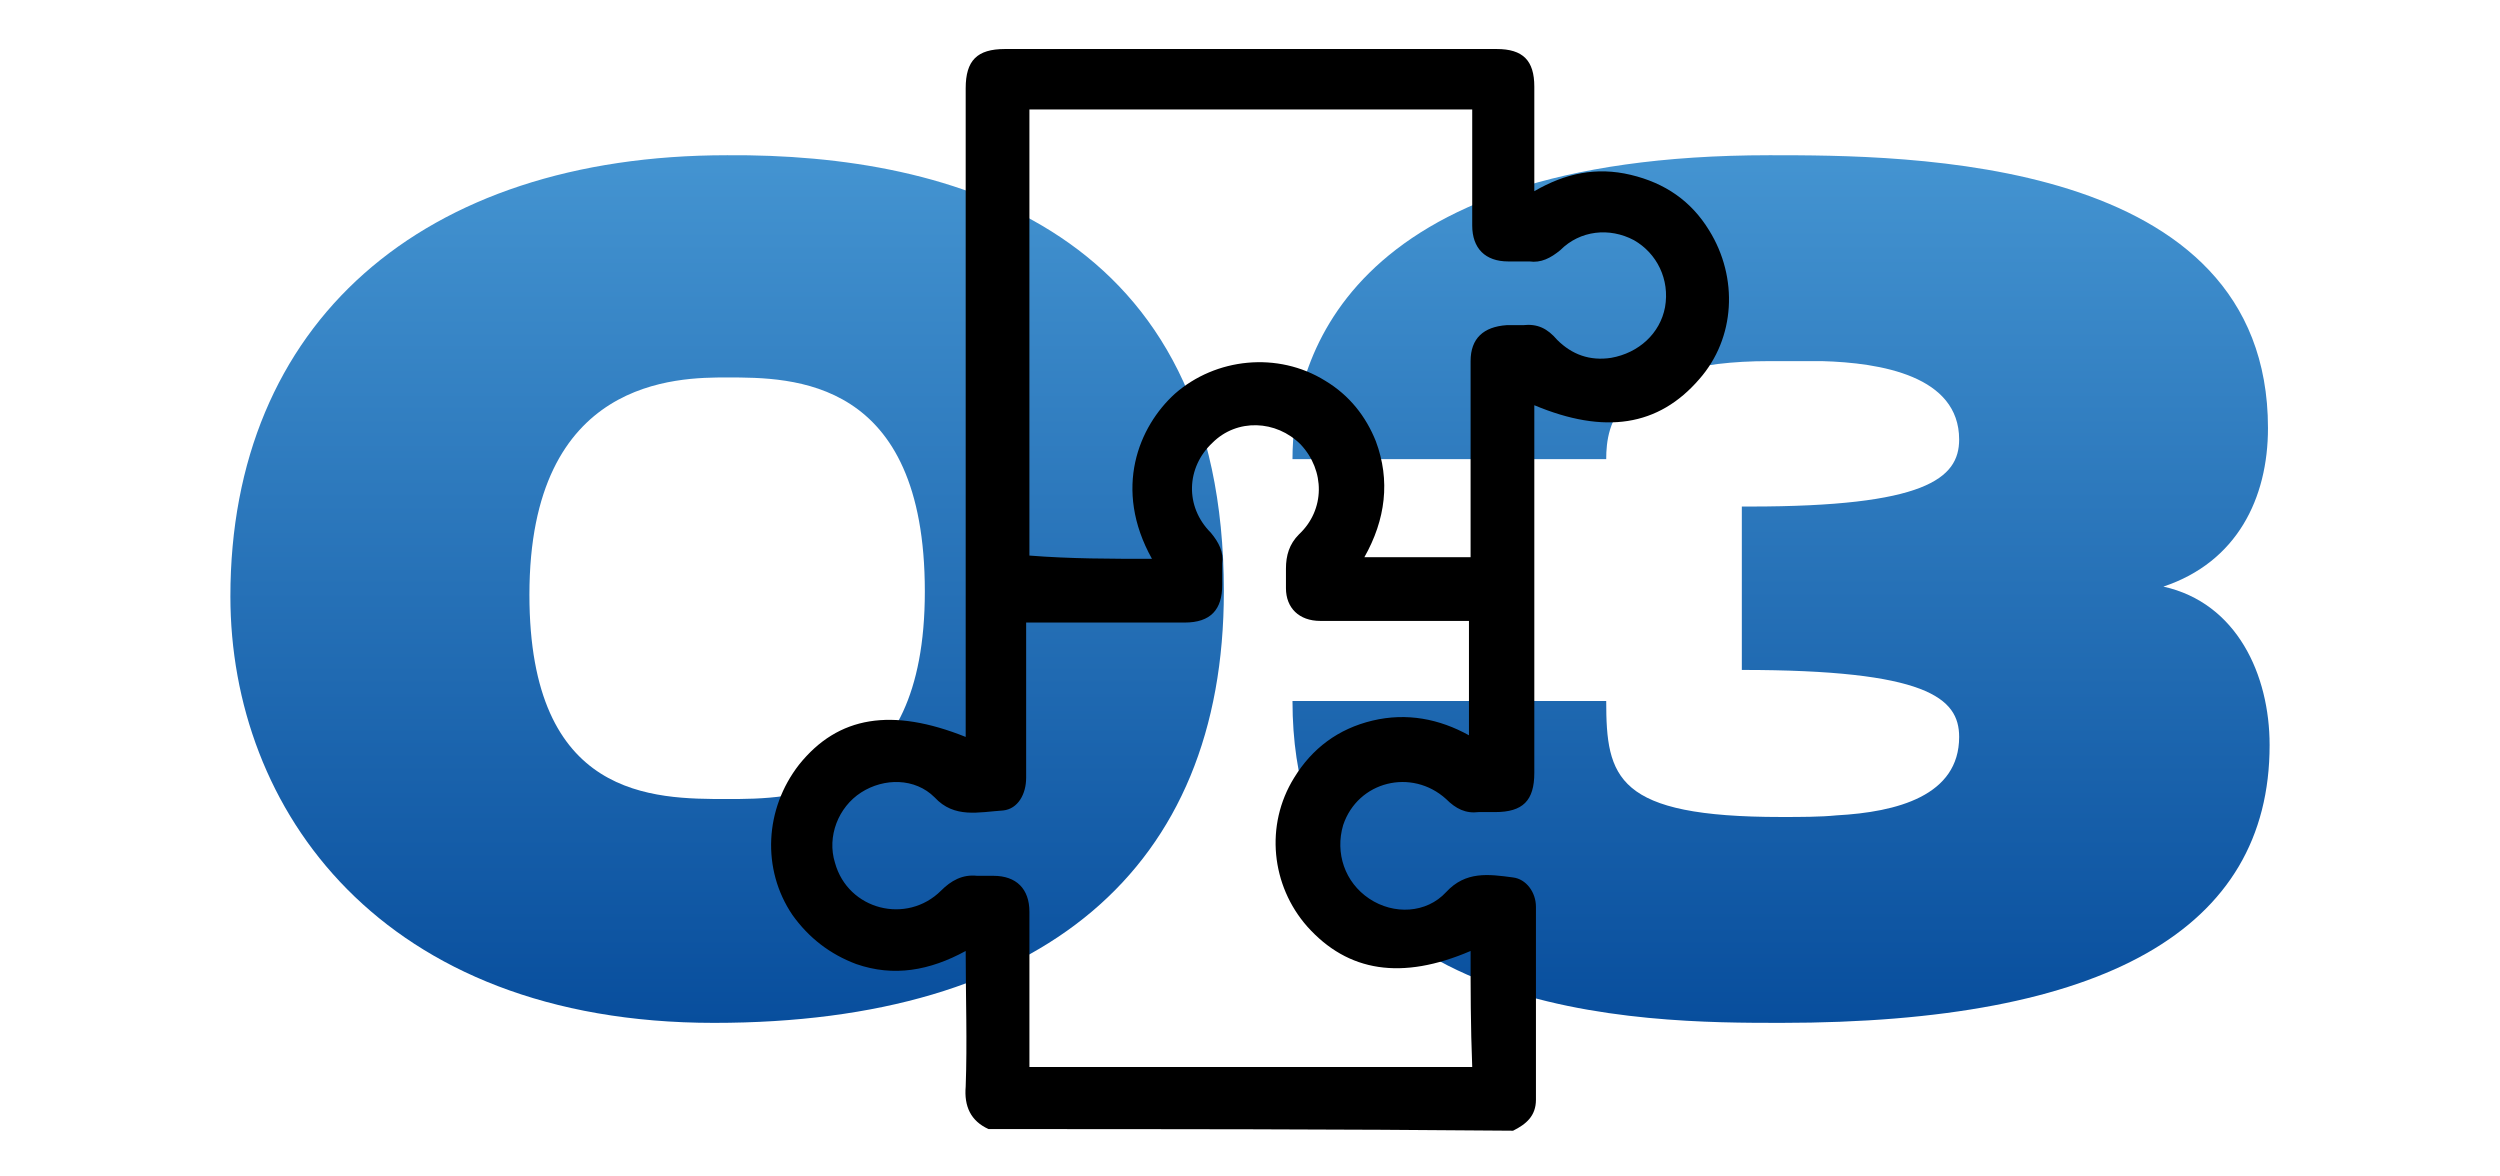 <?xml version="1.0" encoding="UTF-8"?>
<svg xmlns="http://www.w3.org/2000/svg" xmlns:xlink="http://www.w3.org/1999/xlink" version="1.1" id="Capa_1" x="0px" y="0px" viewBox="0 0 153 72" style="enable-background:new 0 0 153 72;" xml:space="preserve">
<style type="text/css">
	.st0{fill:url(#SVGID_1_);}
	.st1{fill:url(#SVGID_00000052806558820870683610000010219974035241323445_);}
</style>
<g>
	<linearGradient id="SVGID_1_" gradientUnits="userSpaceOnUse" x1="44.477" y1="9.423" x2="44.477" y2="62.592">
		<stop offset="0" style="stop-color:#4494D1"></stop>
		<stop offset="1" style="stop-color:#084E9D"></stop>
	</linearGradient>
	<path class="st0" d="M74.9,36.2c0,17-11.1,26.4-31.2,26.4c-20.4,0-29.6-13.1-29.6-26.1c0-16.7,11.7-27,30.4-27   C58.4,9.4,74.9,14.1,74.9,36.2z M56.6,36.2c0-13.1-8.1-13.1-12.1-13.1c-3,0-12.1,0-12.1,13.3c0,12.5,7.6,12.5,12.1,12.5   C48.5,48.9,56.6,48.9,56.6,36.2z"></path>
	
		<linearGradient id="SVGID_00000127023505123936018500000007831294703553138329_" gradientUnits="userSpaceOnUse" x1="109.003" y1="9.408" x2="109.003" y2="62.592">
		<stop offset="0" style="stop-color:#4494D1"></stop>
		<stop offset="1" style="stop-color:#084E9D"></stop>
	</linearGradient>
	<path style="fill:url(#SVGID_00000127023505123936018500000007831294703553138329_);" d="M106.6,41V31c0.1,0,0.3,0,0.5,0   c10.7,0,12.8-1.7,12.8-4.1c0-3.9-4.8-4.7-8.4-4.8c-0.6,0-1.2,0-1.6,0c-0.3,0-0.5,0-0.8,0c-0.1,0-0.1,0-0.1,0l0.1,0   c-0.3,0-0.5,0-0.8,0c-9.4,0-10,3.9-10,6H79.1c0-5.6,2.8-18.6,29.2-18.6c8.3,0,30.5,0,30.5,16.7c0,4.3-1.9,8.2-6.4,9.7   c4.5,1,6.5,5.4,6.5,9.7c0,11.3-10.1,17-29.9,17c-8.2,0-29.9,0-29.9-19.7h19.2c0,4.7,0.6,7.1,10.7,7.1c1.2,0,2.4,0,3.4-0.1   c3.7-0.2,7.5-1.2,7.5-4.8C119.9,42.7,117.9,41,106.6,41L106.6,41z"></path>
</g>
<g>
	<path d="M60.5,69.1c-1.1-0.5-1.5-1.4-1.4-2.6c0.1-2.7,0-5.5,0-8.3c-2.2,1.2-4.4,1.6-6.7,0.8c-1.6-0.6-2.9-1.6-3.9-3   c-1.9-2.8-1.7-6.5,0.4-9.2c2.4-3,5.7-3.5,10.2-1.7c0-0.3,0-0.5,0-0.8c0-13,0-25.9,0-38.9c0-1.7,0.7-2.4,2.4-2.4c10,0,20.1,0,30.1,0   c1.6,0,2.3,0.7,2.3,2.3c0,2.1,0,4.2,0,6.4c1.9-1.1,3.8-1.5,5.9-1c2.1,0.5,3.7,1.6,4.8,3.4c1.8,2.9,1.6,6.6-0.6,9.1   c-2.5,2.9-5.8,3.4-10.1,1.6c0,0.3,0,0.5,0,0.8c0,7.2,0,14.5,0,21.7c0,1.7-0.7,2.4-2.4,2.4c-0.3,0-0.7,0-1,0c-0.8,0.1-1.4-0.2-2-0.8   c-2.1-1.9-5.4-1.1-6.3,1.6c-0.5,1.7,0.1,3.5,1.6,4.5c1.5,1,3.5,0.9,4.7-0.4c1.2-1.3,2.6-1.1,4.1-0.9c0.8,0.1,1.4,0.9,1.4,1.8   c0,3.9,0,7.9,0,11.8c0,1-0.6,1.5-1.4,1.9C81.8,69.1,71.2,69.1,60.5,69.1z M90,58.2c-4.2,1.8-7.5,1.3-10-1.5   c-2.2-2.5-2.6-6.2-0.8-9.1c1.1-1.8,2.7-3,4.8-3.5c2.1-0.5,4.1-0.1,5.9,0.9c0-2.4,0-4.7,0-7c-0.3,0-0.5,0-0.8,0c-2.8,0-5.6,0-8.3,0   c-1.3,0-2.1-0.8-2.1-2c0-0.4,0-0.8,0-1.2c0-0.8,0.2-1.5,0.8-2.1c1.6-1.5,1.6-3.9,0.1-5.5c-1.5-1.5-3.9-1.6-5.4-0.1   c-1.6,1.5-1.7,3.9-0.1,5.5c0.5,0.6,0.8,1.2,0.7,1.9c0,0.4,0,0.9,0,1.3c0,1.5-0.7,2.3-2.3,2.3c-3,0-6,0-9,0c-0.2,0-0.5,0-0.7,0   c0,0.3,0,0.5,0,0.8c0,2.9,0,5.8,0,8.7c0,1-0.5,1.9-1.4,2c-1.5,0.1-3,0.5-4.2-0.8c-1.2-1.2-3.1-1.2-4.5-0.3   c-1.4,0.9-2.1,2.7-1.6,4.3c0.8,2.9,4.4,3.8,6.5,1.7c0.6-0.6,1.3-1,2.2-0.9c0.3,0,0.6,0,1,0c1.4,0,2.2,0.8,2.2,2.2   c0,2.7,0,5.5,0,8.2c0,0.4,0,0.8,0,1.3c9.1,0,18.1,0,27.1,0C90,62.8,90,60.5,90,58.2z M70.5,34.2c-2.4-4.3-0.8-8.1,1.4-10.1   c2.5-2.2,6.3-2.6,9.2-0.8c1.5,0.9,2.5,2.2,3.1,3.7c0.9,2.4,0.6,4.8-0.7,7.1c2.2,0,4.3,0,6.5,0c0-0.3,0-0.5,0-0.7   c0-3.8,0-7.5,0-11.3c0-1.4,0.8-2.1,2.2-2.2c0.3,0,0.7,0,1,0c0.9-0.1,1.5,0.2,2.1,0.9c0.9,0.9,2,1.3,3.3,1.1c1.7-0.3,3-1.5,3.3-3.1   c0.3-1.7-0.5-3.3-1.9-4.1c-1.5-0.8-3.3-0.6-4.5,0.6c-0.6,0.5-1.2,0.8-1.9,0.7c-0.4,0-0.9,0-1.3,0c-1.4,0-2.2-0.8-2.2-2.2   c0-2.1,0-4.3,0-6.4c0-0.2,0-0.5,0-0.7c-9.1,0-18.1,0-27.1,0c0,9.1,0,18.2,0,27.3C65.5,34.2,68,34.2,70.5,34.2z"></path>
</g>
</svg>
